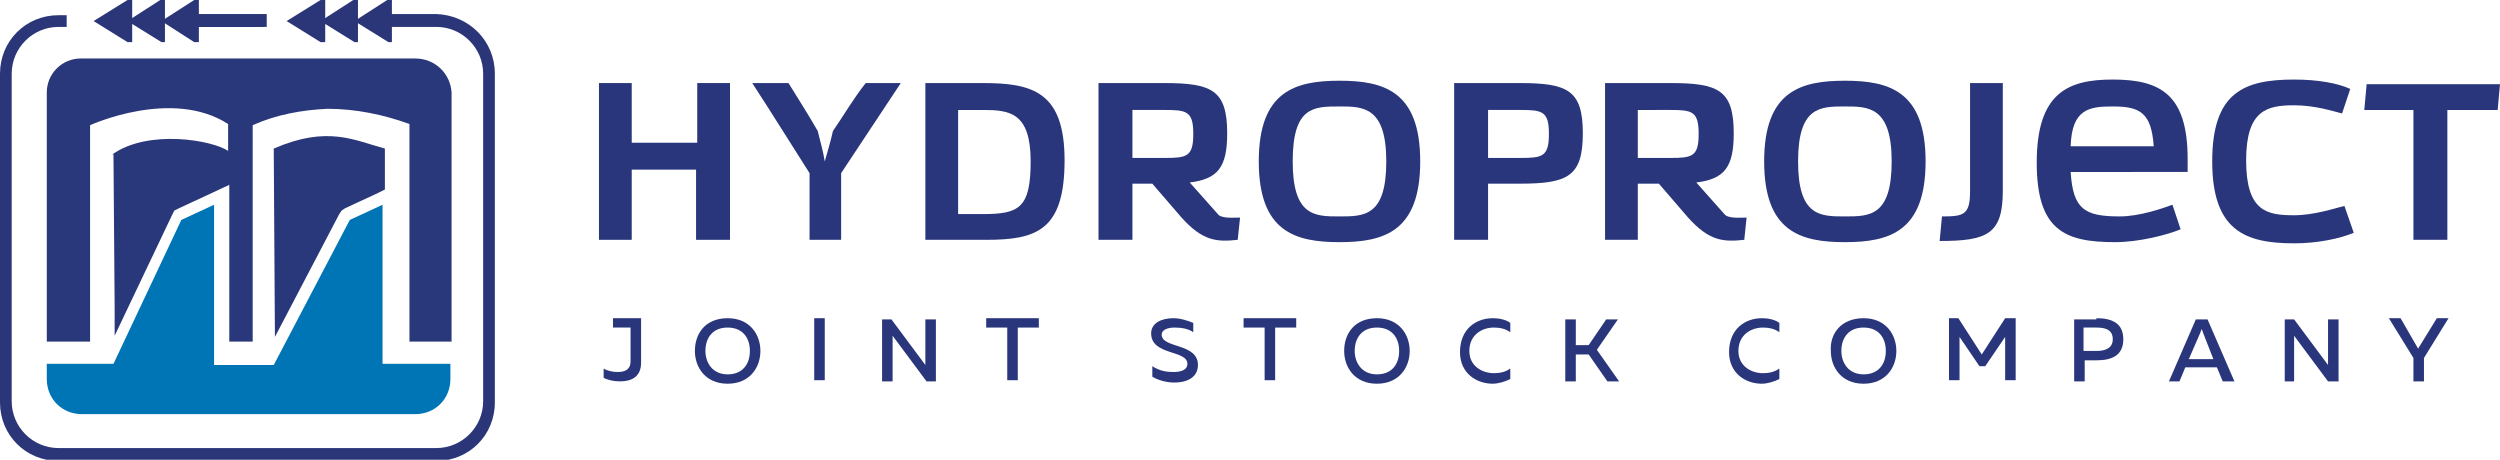 <?xml version="1.0" encoding="utf-8"?>
<!-- Generator: Adobe Illustrator 21.0.0, SVG Export Plug-In . SVG Version: 6.00 Build 0)  -->
<svg version="1.1" xmlns="http://www.w3.org/2000/svg" xmlns:xlink="http://www.w3.org/1999/xlink" x="0px" y="0px"
	 viewBox="0 0 213.7 39.3" style="enable-background:new 0 0 213.7 39.3;" xml:space="preserve">
<style type="text/css">
	.st0{fill:#2A3678;}
	.st1{fill:#29377B;}
	.st2{fill:#0075B6;}
	.st3{fill:#29367B;}
</style>
<g id="Layer_1">
	<g id="Слой_2">
		<g id="Слой_1-2">
			<rect x="16.1" y="1.3" class="st0" width="6.4" height="1"/>
			<polygon class="st0" points="11.3,3.6 11.3,0 10.9,0 8,1.8 10.9,3.6 			"/>
			<polygon class="st0" points="14.1,3.6 14.1,0 13.7,0 10.9,1.8 13.8,3.6 			"/>
			<polygon class="st0" points="17,3.6 17,0 16.6,0 13.8,1.8 16.6,3.6 			"/>
			<polygon class="st0" points="27.8,3.6 27.8,0 27.4,0 24.5,1.8 27.4,3.6 			"/>
			<polygon class="st0" points="30.6,3.6 30.6,0 30.2,0 27.4,1.8 30.3,3.6 			"/>
			<polygon class="st0" points="33.5,3.6 33.5,0 33.1,0 30.3,1.8 33.2,3.6 			"/>
			<path class="st1" d="M29,18.3l0.2-0.3l0.3-0.2l2.8-1.3l0.6-0.3v-3.5c-2.6-0.7-4.9-2-9.5,0l0.1,16.1L29,18.3z"/>
			<path class="st1" d="M35.5,5H6.9C5.3,5,4,6.3,4,7.9c0,0,0,0,0,0v21.3h3.7V10.7c0,0,7-3.2,11.8-0.1v2.3c-1.3-0.9-6.8-1.9-9.9,0.3
				h0.1l0.1,13v1v1.5l4.9-10.3l0.2-0.4l0.4-0.2l2.8-1.3l1.5-0.7v13.4h2V10.7c2-0.9,4.2-1.3,6.4-1.4c2.4,0,4.8,0.5,7,1.3v18.6h3.6
				V7.9C38.5,6.3,37.2,5,35.5,5C35.5,5,35.5,5,35.5,5"/>
			<path class="st2" d="M32.7,31.1V17.5l-2.8,1.3l-6.5,12.4h-5.1V17.5l-2.8,1.3L9.7,31.1H4v1.3c0,1.7,1.3,3,3,3h28.5
				c1.7,0,3-1.3,3-3v-1.3H32.7z"/>
			<path class="st0" d="M37.3,1.2h-4.7v1.1h4.7c2.2,0,4,1.8,4,4v28c0,2.2-1.8,4-4,4H5c-2.2,0-4-1.8-4-4V6.3c0-2.2,1.8-4,4-4h0.7v-1
				H5c-2.8,0-5,2.2-5,5v28.1c0,2.8,2.2,5,5,5h32.3c2.8,0,5-2.2,5-5V6.3C42.3,3.5,40.1,1.3,37.3,1.2"/>
			<rect x="15.9" y="1.2" class="st0" width="6.9" height="1.1"/>
		</g>
	</g>
	<g>
		<path class="st3" d="M59.5,20.5v-6H54v6h-2.8V7.1H54v5.1h5.6V7.1h2.8v13.4H59.5z"/>
		<path class="st3" d="M69.2,20.5v-5.7c-1.6-2.5-3.2-5.1-4.9-7.7h3.1c0.8,1.3,1.7,2.7,2.5,4.1c0.2,0.8,0.5,1.9,0.6,2.6
			c0.2-0.7,0.5-1.7,0.7-2.6c0.9-1.3,1.7-2.7,2.8-4.1h3l-5.1,7.7v5.7H69.2z"/>
		<path class="st3" d="M79.1,20.5V7.1H84c4.2,0,7,0.7,7,6.6c0,6-2.4,6.8-6.7,6.8H79.1z M84,18.3c3.1,0,4.1-0.5,4.1-4.5
			c0-4.2-1.8-4.4-4.1-4.4h-2.1v8.9H84z"/>
		<path class="st3" d="M93.9,20.5V7.1h5.6c4.1,0,5.4,0.6,5.4,4.3c0,2.9-0.8,3.9-3.2,4.2l2.4,2.7c0.3,0.4,1.3,0.3,1.9,0.3l-0.2,1.9
			c-1.8,0.2-3,0.1-4.8-1.9l-2.5-2.9h-1.7v4.8H93.9z M102,11.4c0-1.9-0.6-2-2.4-2h-2.8v4.1h2.8c1.8,0,2.4-0.1,2.4-2V11.4z"/>
		<path class="st3" d="M114.5,6.9c3.8,0,6.9,0.9,6.9,6.9s-3.1,6.9-6.9,6.9c-3.8,0-6.9-0.9-6.9-6.9S110.7,6.9,114.5,6.9z M110.5,13.8
			c0,4.7,1.9,4.7,4,4.7c2.1,0,4,0,4-4.7c0-4.7-2-4.7-4-4.7C112.3,9.1,110.5,9.1,110.5,13.8z"/>
		<path class="st3" d="M124.3,20.5V7.1h5.6c4.1,0,5.4,0.6,5.4,4.3s-1.3,4.3-5.4,4.3h-2.7v4.8H124.3z M132.4,11.4c0-1.9-0.6-2-2.4-2
			h-2.8v4.1h2.8c1.8,0,2.4-0.1,2.4-2V11.4z"/>
		<path class="st3" d="M137.2,20.5V7.1h5.6c4.1,0,5.4,0.6,5.4,4.3c0,2.9-0.8,3.9-3.2,4.2l2.4,2.7c0.3,0.4,1.3,0.3,1.9,0.3l-0.2,1.9
			c-1.8,0.2-3,0.1-4.8-1.9l-2.5-2.9H140v4.8H137.2z M145.2,11.4c0-1.9-0.6-2-2.4-2H140v4.1h2.8c1.8,0,2.4-0.1,2.4-2V11.4z"/>
		<path class="st3" d="M157.7,6.9c3.8,0,6.9,0.9,6.9,6.9s-3.1,6.9-6.9,6.9c-3.8,0-6.9-0.9-6.9-6.9S153.9,6.9,157.7,6.9z M153.7,13.8
			c0,4.7,1.9,4.7,4,4.7c2.1,0,4,0,4-4.7c0-4.7-2-4.7-4-4.7C155.6,9.1,153.7,9.1,153.7,13.8z"/>
		<path class="st3" d="M166,18.5c1.8,0,2.4-0.1,2.4-2.1V7.1h2.8v9.2c0,3.7-1.3,4.3-5.4,4.3L166,18.5z"/>
		<path class="st3" d="M177,14.7c0.2,3.2,1.2,3.8,4.2,3.8c1.7,0,3.7-0.7,4.5-1l0.7,2.1c-1.2,0.5-3.6,1.1-5.6,1.1
			c-4.3,0-6.7-1-6.7-6.8c0-6,2.7-7.1,6.5-7.1c4.1,0,6.4,1.3,6.4,6.8v1.1H177z M184.1,12.5c-0.2-2.9-1.2-3.4-3.5-3.4
			c-2,0-3.5,0.2-3.6,3.4H184.1z"/>
		<path class="st3" d="M201.2,19.9c-1.2,0.5-3.1,0.9-5.1,0.9c-4.2,0-7-1.1-7-7c0-5.9,2.7-7,7-7c2,0,3.7,0.3,4.8,0.8l-0.7,2.1
			c-0.8-0.2-2.3-0.7-4.1-0.7c-2.3,0-4.1,0.4-4.1,4.7c0,4.4,1.8,4.7,4.1,4.7c1.7,0,3.5-0.6,4.3-0.8L201.2,19.9z"/>
		<path class="st3" d="M206.3,20.5V9.4h-4.2l0.2-2.2h11.4l-0.2,2.2h-4.3v11.1H206.3z"/>
	</g>
	<g>
		<path class="st3" d="M54.8,27.2V31c0,1.2-0.8,1.6-1.8,1.6c-0.5,0-1-0.1-1.4-0.3v-0.8c0.3,0.2,0.8,0.3,1.2,0.3
			c0.6,0,1.1-0.2,1.1-0.9v-2.9h-1.5v-0.8H54.8z"/>
		<path class="st3" d="M62.2,27.2c1.9,0,2.8,1.4,2.8,2.8c0,1.4-0.9,2.8-2.8,2.8c-1.9,0-2.8-1.4-2.8-2.8
			C59.4,28.5,60.3,27.2,62.2,27.2z M62.2,28c-1.3,0-1.9,0.9-1.9,2c0,1,0.6,2,1.9,2c1.3,0,1.9-0.9,1.9-2C64.1,28.9,63.5,28,62.2,28z"
			/>
		<path class="st3" d="M70.5,27.2v5.3h-0.9v-5.3H70.5z"/>
		<path class="st3" d="M75.4,32.6v-5.3h0.8l2.9,3.9c0-0.2,0-0.4,0-0.6v-3.3H80v5.3h-0.8l-2.9-3.9c0,0.2,0,0.4,0,0.6v3.3H75.4z"/>
		<path class="st3" d="M88.8,27.2v0.8h-1.8v4.5h-0.9v-4.5h-1.8v-0.8H88.8z"/>
		<path class="st3" d="M100.3,27.2c0.6,0,1.2,0.2,1.7,0.4v0.8c-0.4-0.3-1-0.4-1.6-0.4c-0.6,0-1.1,0.2-1.1,0.6c0,1.2,3.1,0.7,3.1,2.6
			c0,1.1-1,1.5-2,1.5c-0.7,0-1.4-0.2-1.9-0.5v-0.9c0.6,0.4,1.2,0.5,1.8,0.5c0.7,0,1.2-0.2,1.2-0.7c0-1.2-3.1-0.7-3.1-2.6
			C98.4,27.6,99.3,27.2,100.3,27.2z"/>
		<path class="st3" d="M110.8,27.2v0.8H109v4.5h-0.9v-4.5h-1.8v-0.8H110.8z"/>
		<path class="st3" d="M117.7,27.2c1.9,0,2.8,1.4,2.8,2.8c0,1.4-0.9,2.8-2.8,2.8c-1.9,0-2.8-1.4-2.8-2.8
			C114.9,28.5,115.8,27.2,117.7,27.2z M117.7,28c-1.3,0-1.9,0.9-1.9,2c0,1,0.6,2,1.9,2c1.3,0,1.9-0.9,1.9-2
			C119.6,28.9,119,28,117.7,28z"/>
		<path class="st3" d="M127.6,27.2c0.5,0,1.1,0.1,1.5,0.4v0.8c-0.4-0.3-0.9-0.4-1.4-0.4c-1,0-2.1,0.6-2.1,2c0,1.3,1.1,1.9,2.1,1.9
			c0.5,0,1-0.1,1.4-0.4v0.9c-0.4,0.2-1,0.4-1.5,0.4c-1.4,0-2.8-0.9-2.8-2.7C124.8,28.1,126.2,27.2,127.6,27.2z"/>
		<path class="st3" d="M133.8,32.6v-5.3h0.9v2.2h1.1l1.5-2.2h1l-1.8,2.6l1.9,2.7h-1l-1.6-2.3h-1.1v2.3H133.8z"/>
		<path class="st3" d="M150.6,27.2c0.5,0,1.1,0.1,1.5,0.4v0.8c-0.4-0.3-0.9-0.4-1.4-0.4c-1,0-2.1,0.6-2.1,2c0,1.3,1.1,1.9,2.1,1.9
			c0.5,0,1-0.1,1.4-0.4v0.9c-0.4,0.2-1,0.4-1.5,0.4c-1.4,0-2.8-0.9-2.8-2.7C147.8,28.1,149.2,27.2,150.6,27.2z"/>
		<path class="st3" d="M159.3,27.2c1.9,0,2.8,1.4,2.8,2.8c0,1.4-0.9,2.8-2.8,2.8c-1.9,0-2.8-1.4-2.8-2.8
			C156.4,28.5,157.4,27.2,159.3,27.2z M159.3,28c-1.3,0-1.9,0.9-1.9,2c0,1,0.6,2,1.9,2c1.3,0,1.9-0.9,1.9-2
			C161.2,28.9,160.6,28,159.3,28z"/>
		<path class="st3" d="M172.3,27.2v5.3h-0.9v-3.7l-1.7,2.5h-0.5l-1.7-2.5v3.7h-0.9v-5.3h0.8l2,3.1l2-3.1H172.3z"/>
		<path class="st3" d="M179.2,27.2c1.3,0,2.3,0.4,2.3,1.8s-1,1.8-2.3,1.8h-1v1.8h-0.9v-5.3H179.2z M179.2,28h-1.1V30h1.1
			c0.7,0,1.4-0.2,1.4-1C180.6,28.2,180,28,179.2,28z"/>
		<path class="st3" d="M185.4,32.6l2.3-5.3h1l2.3,5.3H190l-0.5-1.2h-2.7l-0.5,1.2H185.4z M187.1,30.7h2.1l-0.9-2.3
			c0-0.1-0.1-0.2-0.1-0.3c0,0.1-0.1,0.2-0.1,0.3L187.1,30.7z"/>
		<path class="st3" d="M195.3,32.6v-5.3h0.8l2.9,3.9c0-0.2,0-0.4,0-0.6v-3.3h0.9v5.3H199l-2.9-3.9c0,0.2,0,0.4,0,0.6v3.3H195.3z"/>
		<path class="st3" d="M206.3,32.6v-2l-2.1-3.4h1l1.5,2.6l1.6-2.6h1l-2.1,3.4v2H206.3z"/>
	</g>
</g>
<g id="Layer_2">
</g>
</svg>
